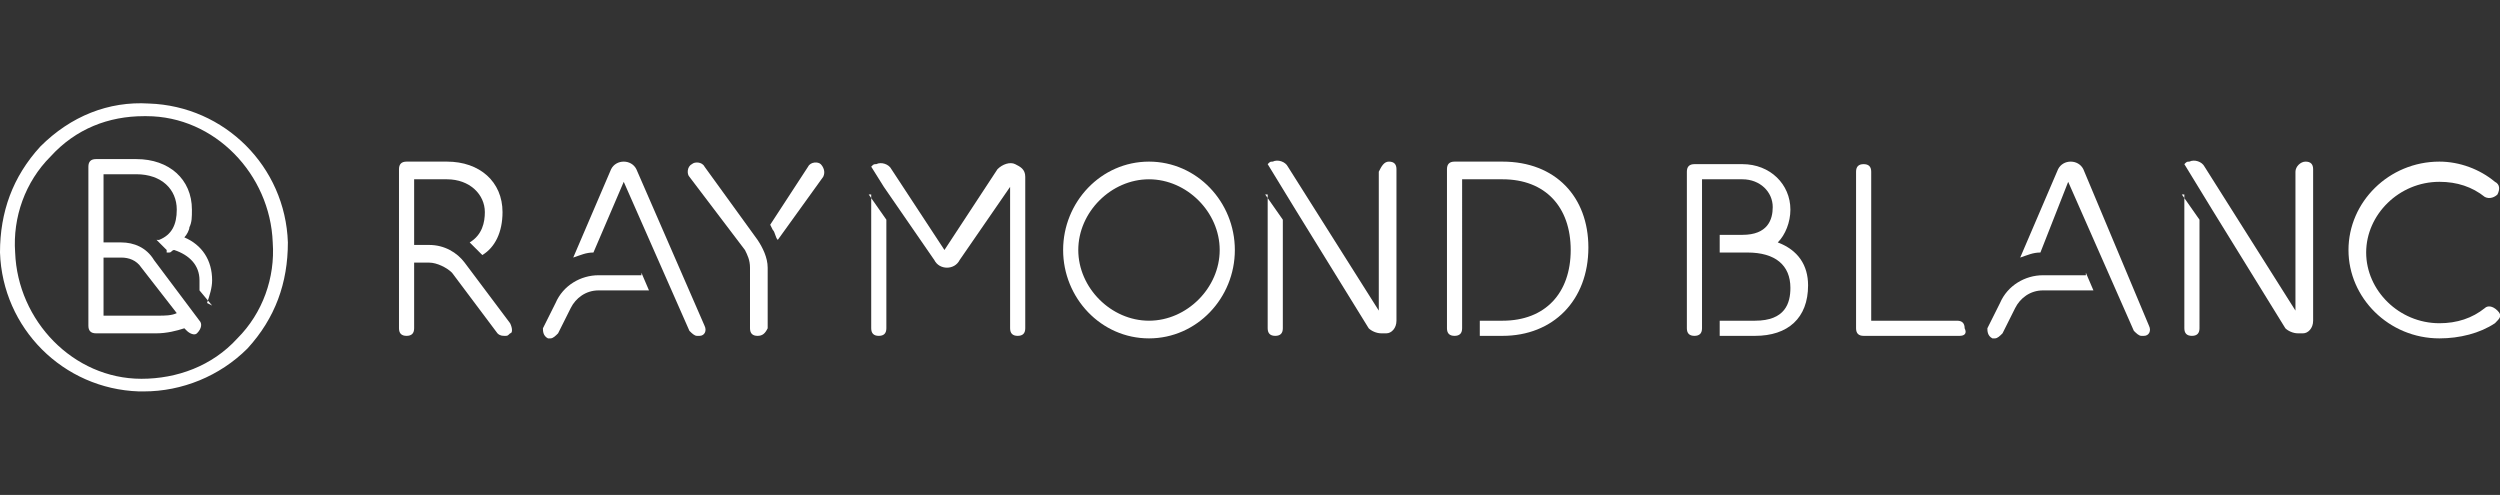 <?xml version="1.0" encoding="utf-8"?>
<!-- Generator: Adobe Illustrator 27.6.1, SVG Export Plug-In . SVG Version: 6.00 Build 0)  -->
<svg version="1.1" id="Layer_2" xmlns="http://www.w3.org/2000/svg" xmlns:xlink="http://www.w3.org/1999/xlink" x="0px" y="0px"
	 viewBox="0 0 99 19.6" style="enable-background:new 0 0 99 19.6;" xml:space="preserve">
<rect x="0" y="0" width="99" height="19.6" fill="#333333" stroke="none"/>
<style type="text/css">
	.st0{fill-rule:evenodd;clip-rule:evenodd;fill:#FFFFFF;}
</style>
<g>
	<g id="Symbols_00000130636807987293237660000000747485278452572344_">
		<g id="rb_logo_landscape_light_00000108302903760740612400000012731177197004714172_">
			<path id="C_00000114075272308627593120000012164635035235118215_" class="st0" d="M96.6,13.4c-2,0-3.6-1.6-3.6-3.5
				s1.6-3.5,3.6-3.5c0.8,0,1.6,0.3,2.2,0.8C99,7.3,99,7.5,98.9,7.7c-0.1,0.1-0.3,0.2-0.5,0.1c-0.5-0.4-1.1-0.6-1.8-0.6
				c-1.6,0-2.9,1.3-2.9,2.8s1.3,2.8,2.9,2.8c0.7,0,1.3-0.2,1.8-0.6c0.1-0.1,0.3-0.1,0.5,0.1s0.1,0.3-0.1,0.5
				C98.2,13.2,97.4,13.4,96.6,13.4"/>
			<path id="N_00000096755711586077896960000004347661794181756860_" class="st0" d="M86.4,7.7l0.7,1V13c0,0.2-0.1,0.3-0.3,0.3
				c-0.2,0-0.3-0.1-0.3-0.3V7.7z M91.3,6.4c0.2,0,0.3,0.1,0.3,0.3v6c0,0.3-0.2,0.5-0.4,0.5c0,0-0.1,0-0.2,0c-0.2,0-0.4-0.1-0.5-0.2
				c0,0,0,0,0,0l-2.9-4.7c0,0,0,0,0,0l-1.1-1.8c0,0,0,0,0,0c0.1-0.1,0.1-0.1,0.2-0.1c0.2-0.1,0.5,0,0.6,0.2c0,0,0,0,0,0l3.6,5.7V6.8
				C90.9,6.6,91.1,6.4,91.3,6.4z"/>
			<path id="A_00000108268355545965093540000013523918295570456192_" class="st0" d="M82.6,10.8l0.3,0.7h-2c-0.5,0-0.9,0.3-1.1,0.7
				l-0.5,1c-0.1,0.1-0.2,0.2-0.3,0.2c0,0-0.1,0-0.1,0c-0.2-0.1-0.2-0.3-0.2-0.4l0.5-1c0.3-0.7,1-1.1,1.7-1.1H82.6z M85.1,12.9
				c0.1,0.2,0,0.4-0.2,0.4c0,0-0.1,0-0.1,0c-0.1,0-0.2-0.1-0.3-0.2l-2.6-5.9L80.8,10c-0.3,0-0.5,0.1-0.8,0.2l1.5-3.5
				c0.1-0.2,0.3-0.3,0.5-0.3c0.2,0,0.4,0.1,0.5,0.3L85.1,12.9z"/>
			<path id="L_00000026149606183077742840000009273894257586835102_" class="st0" d="M77.6,13.3h-3.8c-0.2,0-0.3-0.1-0.3-0.3V6.8
				c0-0.2,0.1-0.3,0.3-0.3c0.2,0,0.3,0.1,0.3,0.3v5.9h3.4c0.2,0,0.3,0.1,0.3,0.3C77.9,13.2,77.8,13.3,77.6,13.3"/>
			<path id="B_00000164516037498822297490000014712660396903679111_" class="st0" d="M70.4,9.6c0.3-0.3,0.5-0.8,0.5-1.3
				c0-1-0.8-1.8-1.9-1.8h-1.9c-0.2,0-0.3,0.1-0.3,0.3V13c0,0.2,0.1,0.3,0.3,0.3s0.3-0.1,0.3-0.3V9.1v0v-2H69c0.7,0,1.2,0.5,1.2,1.1
				c0,0.5-0.2,1.1-1.2,1.1h-0.7h-0.2v0.1c0,0,0,0,0,0v0.5c0,0,0,0,0,0V10h0.2h0.7h0.2c1.1,0,1.7,0.5,1.7,1.4c0,0.6-0.2,1.3-1.4,1.3
				h-1.4v0.3c0,0.1,0,0.2,0,0.3h1.4c1.3,0,2.1-0.7,2.1-2C71.6,10.5,71.2,9.9,70.4,9.6"/>
			<path id="D_00000154407728845809948960000014282001133518277048_" class="st0" d="M59.5,6.4h-1.9c-0.2,0-0.3,0.1-0.3,0.3V13
				c0,0.2,0.1,0.3,0.3,0.3c0.2,0,0.3-0.1,0.3-0.3V7.1h1.6c1.7,0,2.7,1.1,2.7,2.8c0,1.7-1,2.8-2.7,2.8h-0.9v0.3c0,0.1,0,0.2,0,0.3
				h0.9c2,0,3.4-1.4,3.4-3.5C62.9,7.8,61.6,6.4,59.5,6.4"/>
			<path id="N_00000082351160890508990650000001809835261790086827_" class="st0" d="M50.1,7.7l0.7,1V13c0,0.2-0.1,0.3-0.3,0.3
				c-0.2,0-0.3-0.1-0.3-0.3V7.7z M55,6.4c0.2,0,0.3,0.1,0.3,0.3v6c0,0.3-0.2,0.5-0.4,0.5c0,0-0.1,0-0.2,0c-0.2,0-0.4-0.1-0.5-0.2
				c0,0,0,0,0,0l-2.9-4.7c0,0,0,0,0,0l-1.1-1.8c0,0,0,0,0,0c0.1-0.1,0.1-0.1,0.2-0.1c0.2-0.1,0.5,0,0.6,0.2c0,0,0,0,0,0l3.6,5.7V6.8
				C54.7,6.6,54.8,6.4,55,6.4z"/>
			<path id="O_00000016792261345413108970000002118891088727411647_" class="st0" d="M45.5,13.4c-1.9,0-3.4-1.6-3.4-3.5
				s1.5-3.5,3.4-3.5c1.9,0,3.4,1.6,3.4,3.5S47.4,13.4,45.5,13.4z M45.5,7.1c-1.5,0-2.8,1.3-2.8,2.8s1.3,2.8,2.8,2.8
				c1.5,0,2.8-1.3,2.8-2.8S47,7.1,45.5,7.1z"/>
			<path id="M_00000098195489267972015100000009594331326007383219_" class="st0" d="M34.4,7.7l0.7,1V13c0,0.2-0.1,0.3-0.3,0.3
				c-0.2,0-0.3-0.1-0.3-0.3V7.7z M40.2,6.5c0.2,0.1,0.4,0.2,0.4,0.5v6c0,0.2-0.1,0.3-0.3,0.3s-0.3-0.1-0.3-0.3V7.4L38,10.3
				c-0.1,0.2-0.3,0.3-0.5,0.3s-0.4-0.1-0.5-0.3L35,7.4v0l-0.5-0.8c0.1-0.1,0.1-0.1,0.2-0.1c0.2-0.1,0.5,0,0.6,0.2c0,0,0,0,0,0
				l2.1,3.2l2.1-3.2c0,0,0,0,0,0C39.7,6.5,40,6.4,40.2,6.5z"/>
			<path id="Y_00000178922834343952969420000009232984788941795724_" class="st0" d="M32.5,6.5c0.1,0.1,0.2,0.3,0.1,0.5l-1.8,2.5
				c-0.1-0.1-0.1-0.3-0.2-0.4l-0.1-0.2L32,6.6C32.1,6.4,32.4,6.4,32.5,6.5z M30,13.3c-0.2,0-0.3-0.1-0.3-0.3l0-2.4
				c0-0.3-0.1-0.5-0.2-0.7L27.3,7c-0.1-0.1-0.1-0.4,0.1-0.5c0.1-0.1,0.4-0.1,0.5,0.1L30,9.5c0.2,0.3,0.4,0.7,0.4,1.1l0,2.4
				C30.3,13.2,30.2,13.3,30,13.3z"/>
			<path id="A_00000013908973873036339980000016572183287308157832_" class="st0" d="M25.4,10.8l0.3,0.7h-2c-0.5,0-0.9,0.3-1.1,0.7
				l-0.5,1c-0.1,0.1-0.2,0.2-0.3,0.2c0,0-0.1,0-0.1,0c-0.2-0.1-0.2-0.3-0.2-0.4l0.5-1c0.3-0.7,1-1.1,1.7-1.1H25.4z M27.9,12.9
				c0.1,0.2,0,0.4-0.2,0.4c0,0-0.1,0-0.1,0c-0.1,0-0.2-0.1-0.3-0.2l-2.6-5.9L23.5,10c-0.3,0-0.5,0.1-0.8,0.2l1.5-3.5
				c0.1-0.2,0.3-0.3,0.5-0.3c0.2,0,0.4,0.1,0.5,0.3L27.9,12.9z"/>
			<path id="R_00000057839393863849607080000005927906676880556441_" class="st0" d="M20.2,12.8l-1.8-2.4c-0.3-0.4-0.8-0.7-1.4-0.7
				h-0.6V7.1h1.3c0.9,0,1.5,0.6,1.5,1.3c0,0.4-0.1,0.9-0.6,1.2c0.1,0.1,0.3,0.3,0.4,0.4l0.1,0.1c0.5-0.3,0.8-0.9,0.8-1.7
				c0-1.2-0.9-2-2.2-2h-1.6c-0.2,0-0.3,0.1-0.3,0.3V13c0,0.2,0.1,0.3,0.3,0.3c0.2,0,0.3-0.1,0.3-0.3v-2.6h0.6c0.3,0,0.7,0.2,0.9,0.4
				l1.8,2.4c0.1,0.1,0.2,0.1,0.3,0.1c0.1,0,0.1,0,0.2-0.1C20.3,13.2,20.3,13,20.2,12.8"/>
			<g id="RB-icon_00000083069928250933249990000007706281845275639473_">
				<path id="RB_00000008133815725288391760000002917954735404082318_" class="st0" d="M4.8,10.2c0.3,0,0.6,0.1,0.8,0.4l1.4,1.8
					c-0.2,0.1-0.5,0.1-0.7,0.1H4.1v-2.3H4.8z M7.3,9.4C7.4,9.3,7.5,9.1,7.5,9c0.1-0.2,0.1-0.4,0.1-0.7c0-1.2-0.9-2-2.2-2H3.8
					c-0.2,0-0.3,0.1-0.3,0.3v6.3v0c0,0.2,0.1,0.3,0.3,0.3h2.4c0.4,0,0.8-0.1,1.1-0.2l0.1,0.1c0.1,0.1,0.3,0.2,0.4,0.1
					C8,13,8,12.8,7.9,12.7l-1.8-2.4C5.8,9.8,5.3,9.6,4.8,9.6H4.1V6.9h1.3C6.4,6.9,7,7.5,7,8.3c0,0.6-0.2,1-0.7,1.2L6.2,9.5l0.1,0.1
					c0.1,0.1,0.2,0.2,0.3,0.3L6.6,10l0.1,0c0.1,0,0.1-0.1,0.2-0.1c0.6,0.2,1,0.6,1,1.2c0,0.1,0,0.3,0,0.4l0,0l0.5,0.6L8.2,12
					c0.1-0.3,0.2-0.6,0.2-0.9C8.4,10.3,8,9.7,7.3,9.4L7.3,9.4z"/>
				<path id="ring_00000057856834952438355780000014841150195572225945_" class="st0" d="M5.7,4.6C4.3,4.6,3,5.1,2,6.2
					c-1,1-1.5,2.4-1.4,3.8c0.1,2.7,2.3,5,5,5C7,15,8.4,14.5,9.4,13.4c1-1,1.5-2.4,1.4-3.8c-0.1-2.7-2.3-5-5-5
					C5.8,4.6,5.8,4.6,5.7,4.6 M5.7,15.5c-0.1,0-0.1,0-0.2,0c-3-0.1-5.4-2.5-5.5-5.5c0-1.6,0.5-3,1.6-4.2C2.8,4.6,4.3,4,5.9,4.1
					c3,0.1,5.4,2.5,5.5,5.5c0,1.6-0.5,3-1.6,4.2C8.7,14.9,7.2,15.5,5.7,15.5"/>
			</g>
		</g>
	</g>
</g>
</svg>
